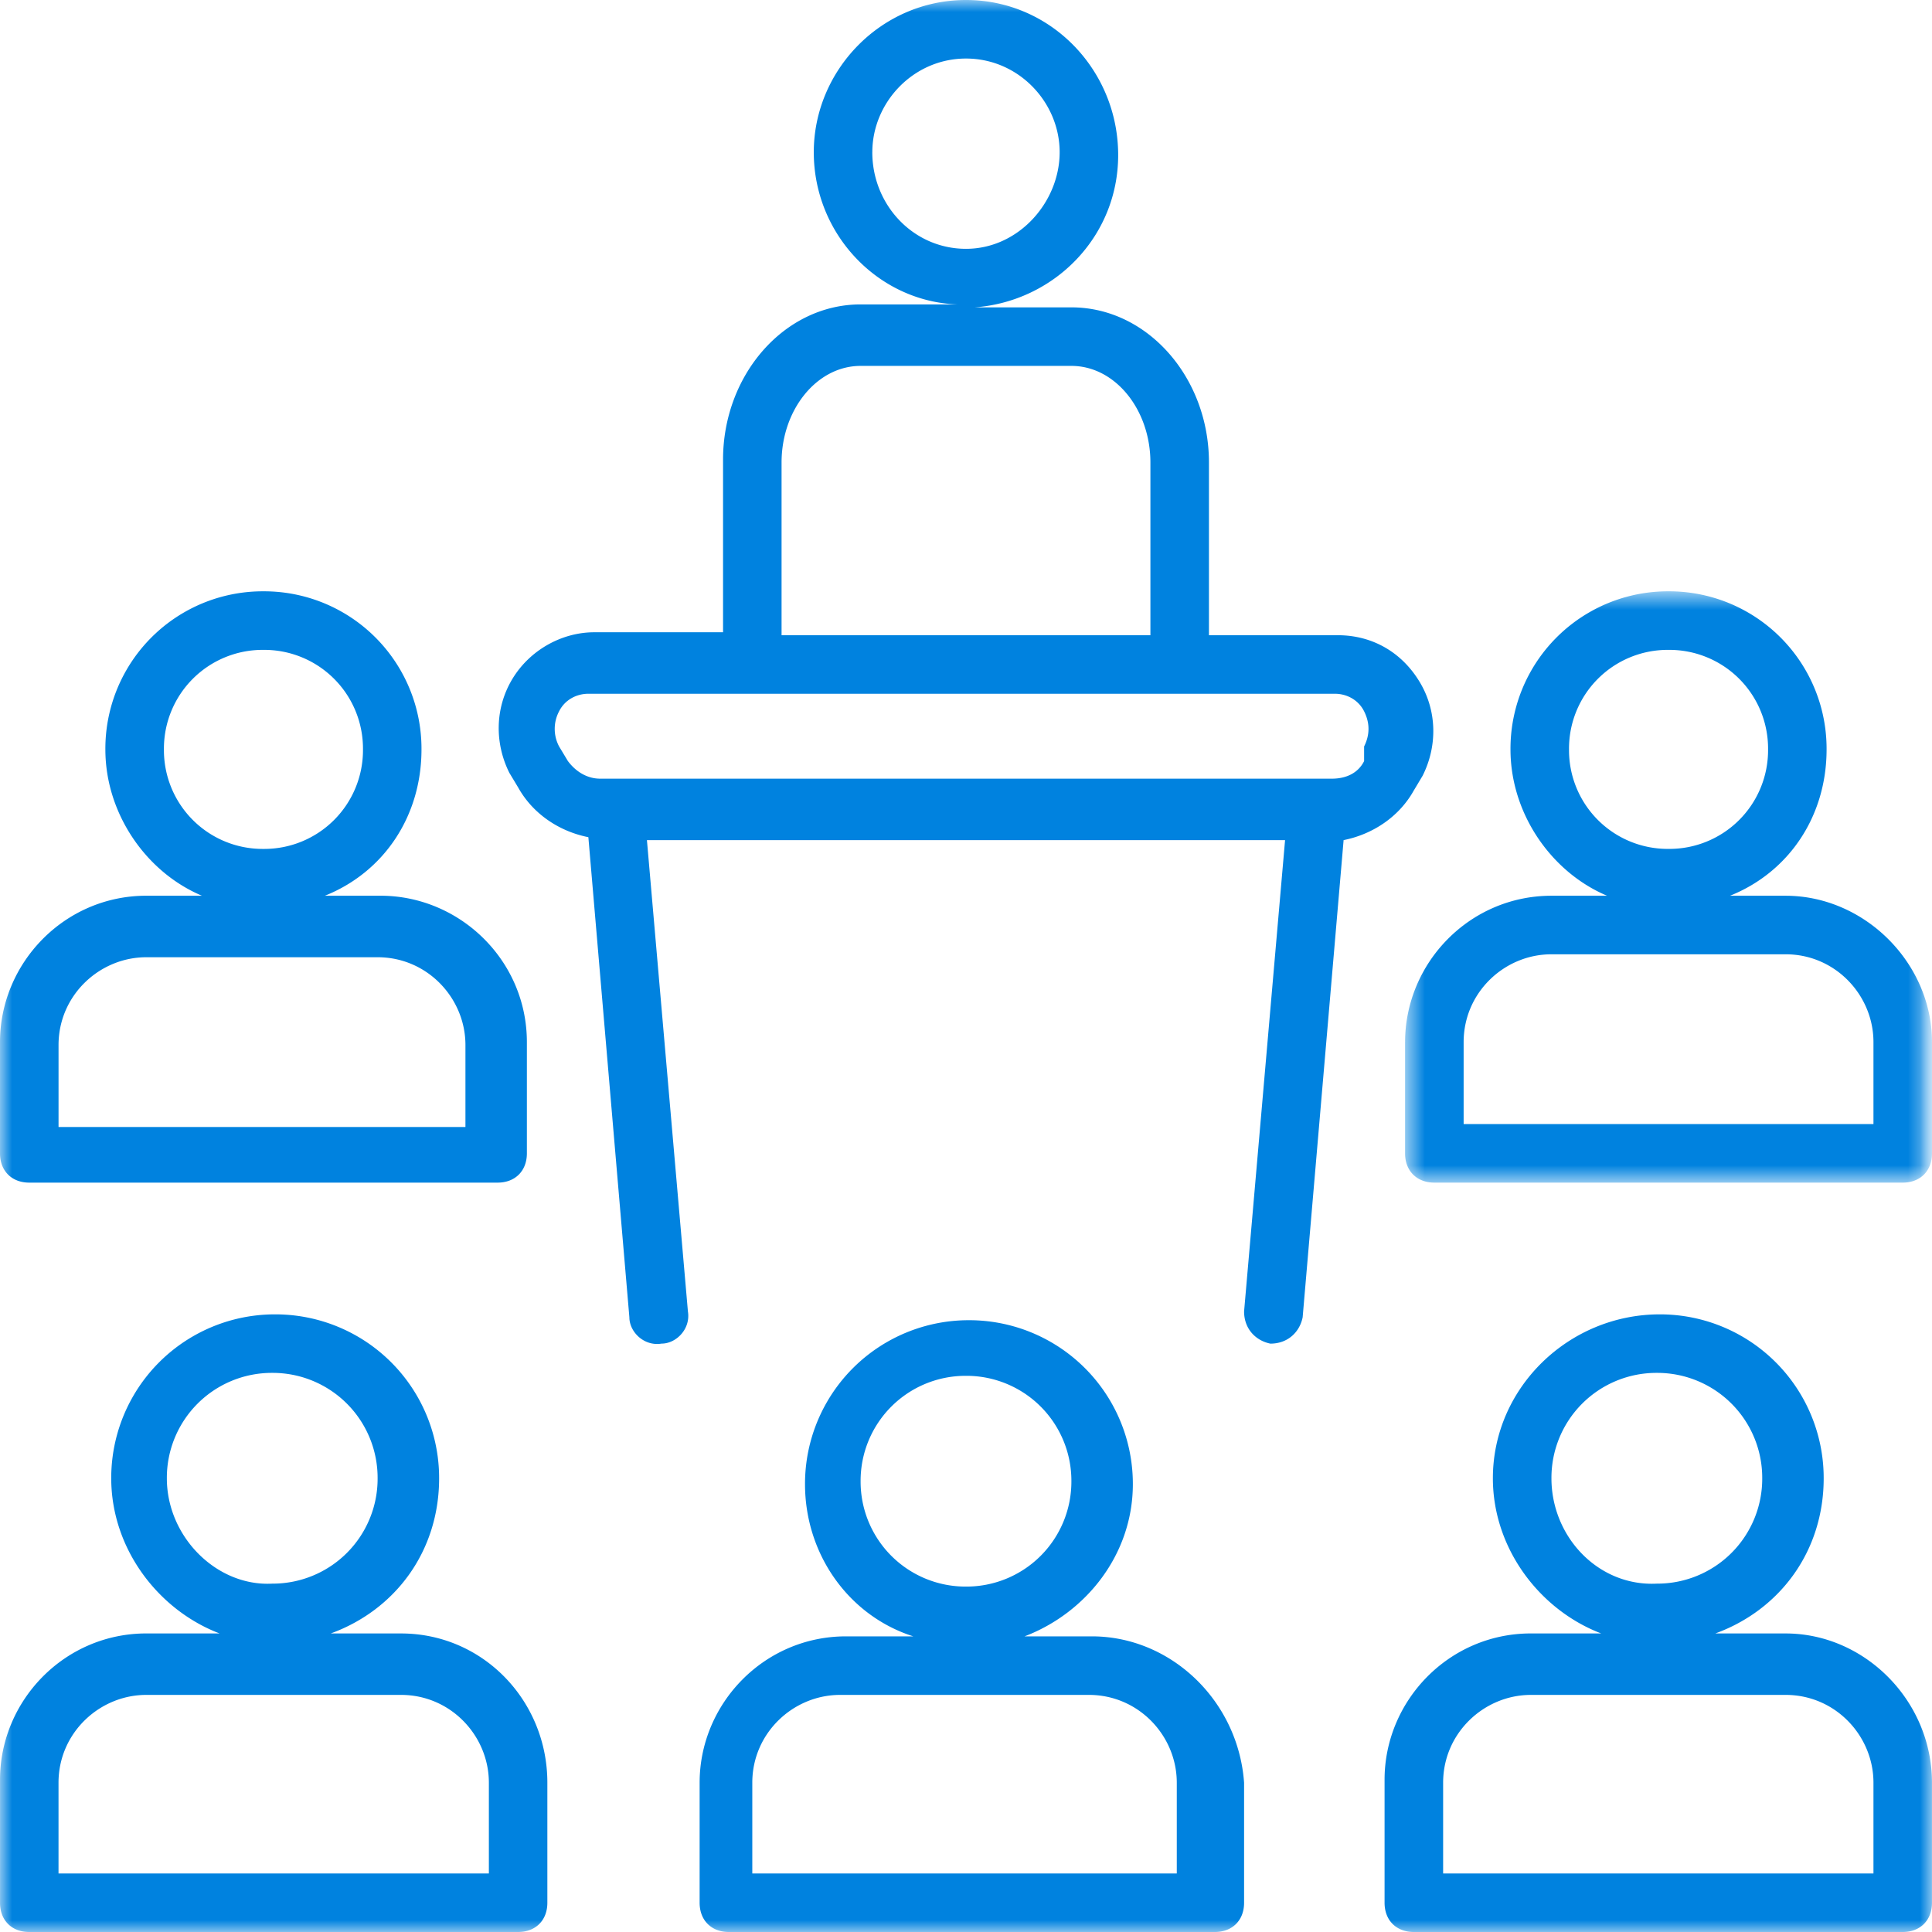 <svg xmlns="http://www.w3.org/2000/svg" xmlns:xlink="http://www.w3.org/1999/xlink" width="80" height="80" viewBox="0 0 80 80">
    <defs>
        <path id="a" d="M0 0h80v80H0z"/>
        <path id="c" d="M.682.735H22.5V25.22H.682z"/>
    </defs>
    <g fill="none" fill-rule="evenodd">
        <mask id="b" fill="#fff">
            <use xlink:href="#a"/>
        </mask>
        <g mask="url(#b)">
            <path fill="#0082DF" d="M56.485 30.909v.606c-.242.485-.728.728-1.333.728H24.848c-.485 0-.968-.243-1.332-.728l-.365-.606a1.553 1.553 0 0 1 0-1.455c.242-.484.729-.727 1.212-.727h30.91c.484 0 .97.243 1.212.727.242.485.242.97 0 1.455zM32.363 19.151c0-2.18 1.455-4 3.273-4h8.727c1.82 0 3.273 1.82 3.273 4v7.152H32.363V19.15zm3.758-12.848c0-2.06 1.697-3.879 3.879-3.879s3.878 1.819 3.878 3.879c0 2.061-1.696 4-3.878 4-2.182 0-3.88-1.818-3.88-4zm22.424 26.425l.363-.607c.608-1.212.608-2.667-.12-3.878-.727-1.213-1.94-1.94-3.393-1.94H50.06V19.15c0-3.514-2.546-6.423-5.696-6.423h-4c3.272-.243 5.937-2.91 5.937-6.304C46.302 2.909 43.515 0 40 0c-3.515 0-6.303 2.909-6.303 6.303s2.666 6.182 5.939 6.302h-4c-3.151 0-5.696 2.91-5.696 6.425v7.151h-5.334c-1.333 0-2.666.728-3.394 1.94-.727 1.212-.727 2.667-.121 3.88l.364.605c.606 1.09 1.696 1.82 2.908 2.06l1.698 19.88c0 .605.606 1.21 1.334 1.09.605 0 1.21-.606 1.09-1.333l-1.697-19.515h26.424l-1.697 19.515c0 .727.485 1.212 1.09 1.334.728 0 1.213-.486 1.335-1.09l1.696-19.76c1.212-.242 2.304-.97 2.909-2.06z"/>
            <path fill="#0082DF" d="M31.151 77.576v-3.758c0-2.06 1.698-3.636 3.637-3.636H45.09c2.061 0 3.638 1.696 3.638 3.636v3.758H31.15zm4.485-16.243A4.346 4.346 0 0 1 40 56.97a4.345 4.345 0 0 1 4.364 4.363A4.346 4.346 0 0 1 40 65.697a4.346 4.346 0 0 1-4.364-4.364zm9.577 6.425h-2.788c2.545-.97 4.484-3.393 4.484-6.303a6.776 6.776 0 0 0-6.788-6.788 6.776 6.776 0 0 0-6.787 6.788c0 2.91 1.817 5.455 4.484 6.303H35.03c-3.394 0-6.06 2.788-6.06 6.06v4.97c0 .728.485 1.212 1.211 1.212h20.122c.727 0 1.212-.484 1.212-1.212v-4.97c-.242-3.395-3.03-6.06-6.302-6.06zM20.243 77.576H2.423v-3.758c0-2.06 1.698-3.636 3.637-3.636h10.546c2.06 0 3.637 1.696 3.637 3.636v3.758zM6.909 61.212a4.346 4.346 0 0 1 4.364-4.364 4.346 4.346 0 0 1 4.363 4.364 4.344 4.344 0 0 1-4.363 4.363c-2.303.122-4.364-1.938-4.364-4.363zm9.697 6.425h-2.908c2.666-.971 4.485-3.395 4.485-6.425a6.777 6.777 0 0 0-6.79-6.787 6.775 6.775 0 0 0-6.787 6.787c0 2.909 1.94 5.454 4.485 6.425h-3.03c-3.395 0-6.06 2.786-6.06 6.059v5.092C0 79.516.484 80 1.21 80h20.244c.726 0 1.211-.484 1.211-1.212v-4.97c0-3.395-2.666-6.18-6.06-6.18zM77.576 77.576H59.757v-3.758c0-2.06 1.698-3.636 3.637-3.636H73.94c2.06 0 3.636 1.696 3.636 3.636v3.758zM64.242 61.212a4.346 4.346 0 0 1 4.364-4.364 4.346 4.346 0 0 1 4.364 4.364 4.344 4.344 0 0 1-4.364 4.363c-2.424.122-4.364-1.938-4.364-4.363zm9.698 6.425H71.03c2.665-.971 4.485-3.395 4.485-6.425a6.777 6.777 0 0 0-6.789-6.787c-3.757 0-6.909 3.028-6.909 6.787 0 2.909 1.94 5.454 4.484 6.425h-2.909c-3.393 0-6.06 2.786-6.06 6.059v5.092c0 .728.484 1.212 1.212 1.212h20.243c.727 0 1.212-.484 1.212-1.212v-4.97c0-3.395-2.788-6.18-6.06-6.18zM2.424 43.273c0-2.06 1.698-3.636 3.636-3.636h9.576c2.06 0 3.637 1.696 3.637 3.636v3.394H2.424v-3.394zM6.788 31.03a4.087 4.087 0 0 1 4.121-4.12 4.087 4.087 0 0 1 4.121 4.12 4.088 4.088 0 0 1-4.121 4.122 4.088 4.088 0 0 1-4.121-4.122zM1.21 48.97h19.395c.727 0 1.212-.485 1.212-1.212v-4.606c0-3.394-2.788-6.062-6.06-6.062h-2.304c2.425-.968 4-3.272 4-6.06a6.518 6.518 0 0 0-6.545-6.545 6.518 6.518 0 0 0-6.545 6.545c0 2.667 1.696 5.092 3.999 6.06H6.06C2.667 37.09 0 39.88 0 43.152v4.606c0 .727.485 1.212 1.212 1.212z"/>
            <g transform="translate(57.5 23.75)">
                <mask id="d" fill="#fff">
                    <use xlink:href="#c"/>
                </mask>
                <path fill="#0082DF" d="M16.44 15.765c2.06 0 3.636 1.697 3.636 3.637v3.394H3.106v-3.393c0-2.063 1.696-3.638 3.636-3.638h9.697zM7.47 7.28a4.086 4.086 0 0 1 4.12-4.12 4.086 4.086 0 0 1 4.122 4.12 4.086 4.086 0 0 1-4.121 4.121A4.086 4.086 0 0 1 7.47 7.28zM.681 19.402v4.605c0 .728.485 1.213 1.211 1.213h19.395c.728 0 1.213-.485 1.213-1.212v-4.605c0-3.274-2.789-6.062-6.062-6.062h-2.303c2.425-.97 4-3.273 4-6.061A6.518 6.518 0 0 0 11.59.735 6.518 6.518 0 0 0 5.046 7.28c0 2.667 1.696 5.091 4 6.061H6.742c-3.394 0-6.06 2.788-6.06 6.062z" mask="url(#d)"/>
            </g>
        </g>
    </g>
</svg>
